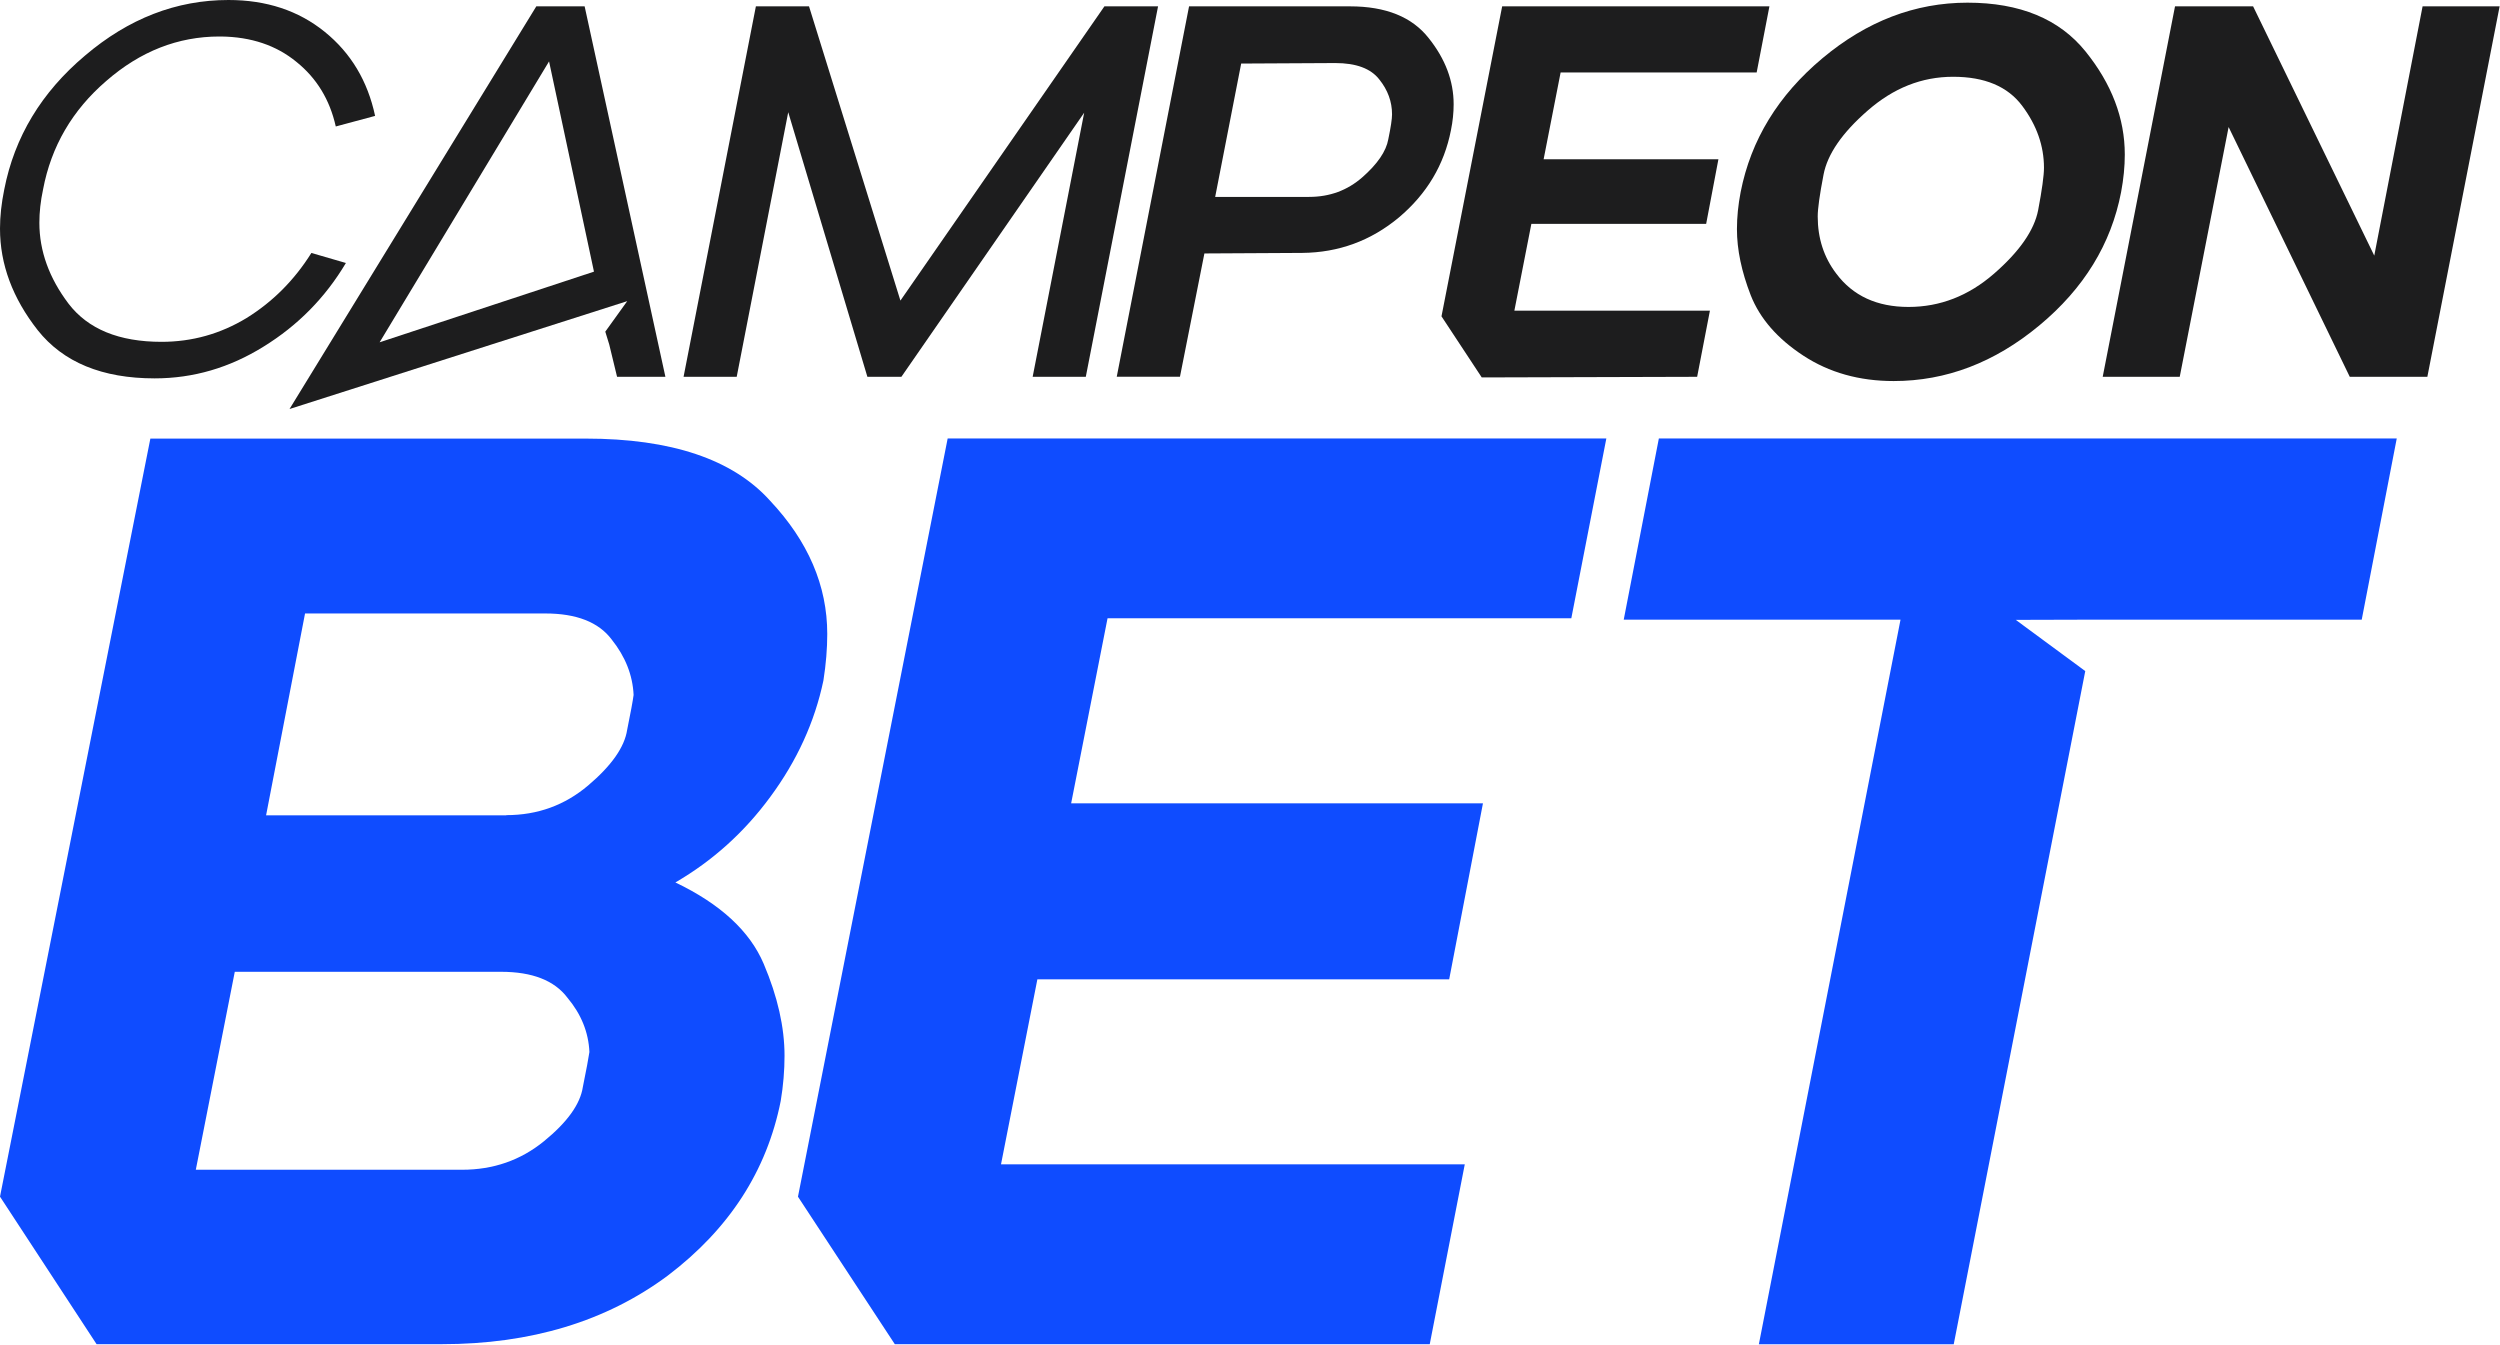 <svg width="420" height="226" viewBox="0 0 420 226" fill="none" xmlns="http://www.w3.org/2000/svg">
<path d="M0.714 31.834C2.437 23.004 6.963 15.503 14.283 9.341C21.603 3.108 29.638 0 38.386 0C44.752 0 50.139 1.778 54.54 5.335C58.942 8.892 61.767 13.601 63.017 19.47L56.411 21.248C55.402 16.74 53.197 13.129 49.805 10.4C46.413 7.616 42.19 6.194 37.129 6.132H36.865C29.902 6.132 23.567 8.621 17.854 13.601C12.141 18.519 8.601 24.596 7.235 31.826C6.816 33.782 6.614 35.646 6.614 37.424C6.614 42.164 8.252 46.703 11.52 51.025C14.796 55.294 19.997 57.428 27.138 57.428C32.254 57.428 37.02 56.098 41.421 53.43C45.823 50.701 49.456 47.059 52.312 42.496L58.111 44.182C54.657 49.989 50.046 54.675 44.278 58.232C38.565 61.788 32.463 63.567 25.982 63.567C17.171 63.567 10.627 60.868 6.342 55.479C2.111 50.09 0 44.399 0 38.414C0 36.342 0.241 34.146 0.714 31.834Z" fill="#1D1D1E"/>
<path d="M48.639 68.716L90.099 1.067H98.218L111.787 63.304H103.668L102.356 57.891L101.688 55.719L105.375 50.592L48.639 68.716ZM99.786 45.636L92.241 10.315L63.776 57.505L99.786 45.636Z" fill="#1D1D1E"/>
<path d="M126.988 1.067H135.915L151.27 50.499L185.542 1.067H194.554L182.414 63.304H173.487L182.142 18.936L151.433 63.304H145.72L132.422 18.851L123.767 63.304H114.84L126.988 1.067Z" fill="#1D1D1E"/>
<path d="M199.762 1.067H226.807C232.816 1.067 237.224 2.845 240.018 6.402C242.814 9.897 244.212 13.601 244.212 17.513C244.212 18.936 244.063 20.39 243.76 21.867C242.627 27.674 239.717 32.568 235.012 36.535C230.308 40.447 224.898 42.434 218.764 42.489L202.339 42.581L198.233 63.296H187.613L199.762 1.067ZM219.936 33.079C223.392 33.079 226.364 31.98 228.863 29.792C231.427 27.542 232.878 25.408 233.235 23.39C233.655 21.372 233.863 19.98 233.863 19.215C233.863 17.08 233.149 15.124 231.721 13.346C230.293 11.505 227.824 10.593 224.315 10.593L208.518 10.678L204.148 33.086H219.945L219.936 33.079Z" fill="#1D1D1E"/>
<path d="M248.934 63.409L242.171 53.145L252.364 1.067H297.263L295.119 12.178H262.184L259.328 26.761H288.693L286.635 37.609H257.27L254.414 52.193H287.266L285.121 63.304L248.934 63.409Z" fill="#1D1D1E"/>
<path d="M292.427 32.275C294.15 23.499 298.737 16.007 306.173 9.782C313.612 3.558 321.739 0.449 330.541 0.449C339.343 0.449 345.95 3.179 350.358 8.63C354.76 14.081 356.965 19.865 356.965 25.966C356.965 27.984 356.756 30.087 356.345 32.275C354.674 40.989 350.096 48.459 342.597 54.683C335.098 60.908 326.948 64.016 318.137 64.016C312.36 64.016 307.309 62.593 302.96 59.748C298.614 56.903 295.672 53.523 294.126 49.611C292.582 45.637 291.806 41.933 291.806 38.5C291.806 36.482 292.016 34.409 292.427 32.275ZM308.496 45.969C311.29 49.704 315.341 51.567 320.636 51.567C325.93 51.567 330.72 49.704 335.006 45.969C339.29 42.234 341.758 38.678 342.41 35.299C343.062 31.858 343.388 29.492 343.388 28.185C343.388 24.512 342.169 21.04 339.733 17.785C337.294 14.522 333.421 12.898 328.128 12.898C322.834 12.898 318.098 14.793 313.758 18.589C309.474 22.324 307.006 25.912 306.354 29.345C305.7 32.724 305.376 35.066 305.376 36.366C305.376 40.039 306.414 43.24 308.496 45.969Z" fill="#1D1D1E"/>
<path d="M365.403 1.067H378.522L398.876 42.945L406.995 1.067H419.937L407.795 63.304H394.762L374.408 21.341L366.195 63.304H353.255L365.403 1.067Z" fill="#1D1D1E"/>
<path d="M0 201.037L25.261 73.683H98.379C112.781 73.683 123.109 77.161 129.372 84.119C135.771 90.925 138.979 98.393 138.979 106.504C138.979 108.962 138.768 111.571 138.332 114.332C136.87 121.289 133.889 127.812 129.393 133.9C125.028 139.837 119.712 144.62 113.465 148.25C121.042 151.88 125.975 156.436 128.309 161.938C130.644 167.44 131.801 172.583 131.801 177.366C131.801 179.823 131.596 182.357 131.16 184.966C128.825 196.707 122.504 206.482 112.177 214.309C101.849 221.985 89.192 225.823 74.196 225.823H16.227L0 201.037ZM32.896 196.518H77.629C82.872 196.518 87.447 194.93 91.375 191.735C95.303 188.54 97.485 185.496 97.921 182.603C98.51 179.71 98.873 177.744 99.02 176.742C98.873 173.414 97.637 170.37 95.324 167.61C93.136 164.717 89.419 163.262 84.181 163.262H39.443L32.896 196.518ZM85.07 136.943C90.312 136.943 94.887 135.28 98.815 131.952C102.743 128.625 104.925 125.505 105.362 122.613C105.951 119.72 106.314 117.754 106.445 116.752C106.293 113.424 105.057 110.304 102.743 107.412C100.561 104.519 96.838 103.063 91.622 103.063H51.248L44.701 136.981H85.07V136.943Z" fill="#0F4CFF"/>
<path d="M150.327 225.821L134.058 201.046L159.208 73.662H269.866L263.981 103.874H186.068L179.953 134.956H249.137L243.463 164.526H174.279L168.169 195.609H246.082L240.198 225.821H155.033H150.327Z" fill="#0F4CFF"/>
<path d="M278.688 73.662L272.788 104.101H319.288L295.488 225.84H328.227L350.323 112.741L338.649 104.139L352.011 104.101H396.77L402.654 73.662H278.688Z" fill="#0F4CFF"/>
</svg>
